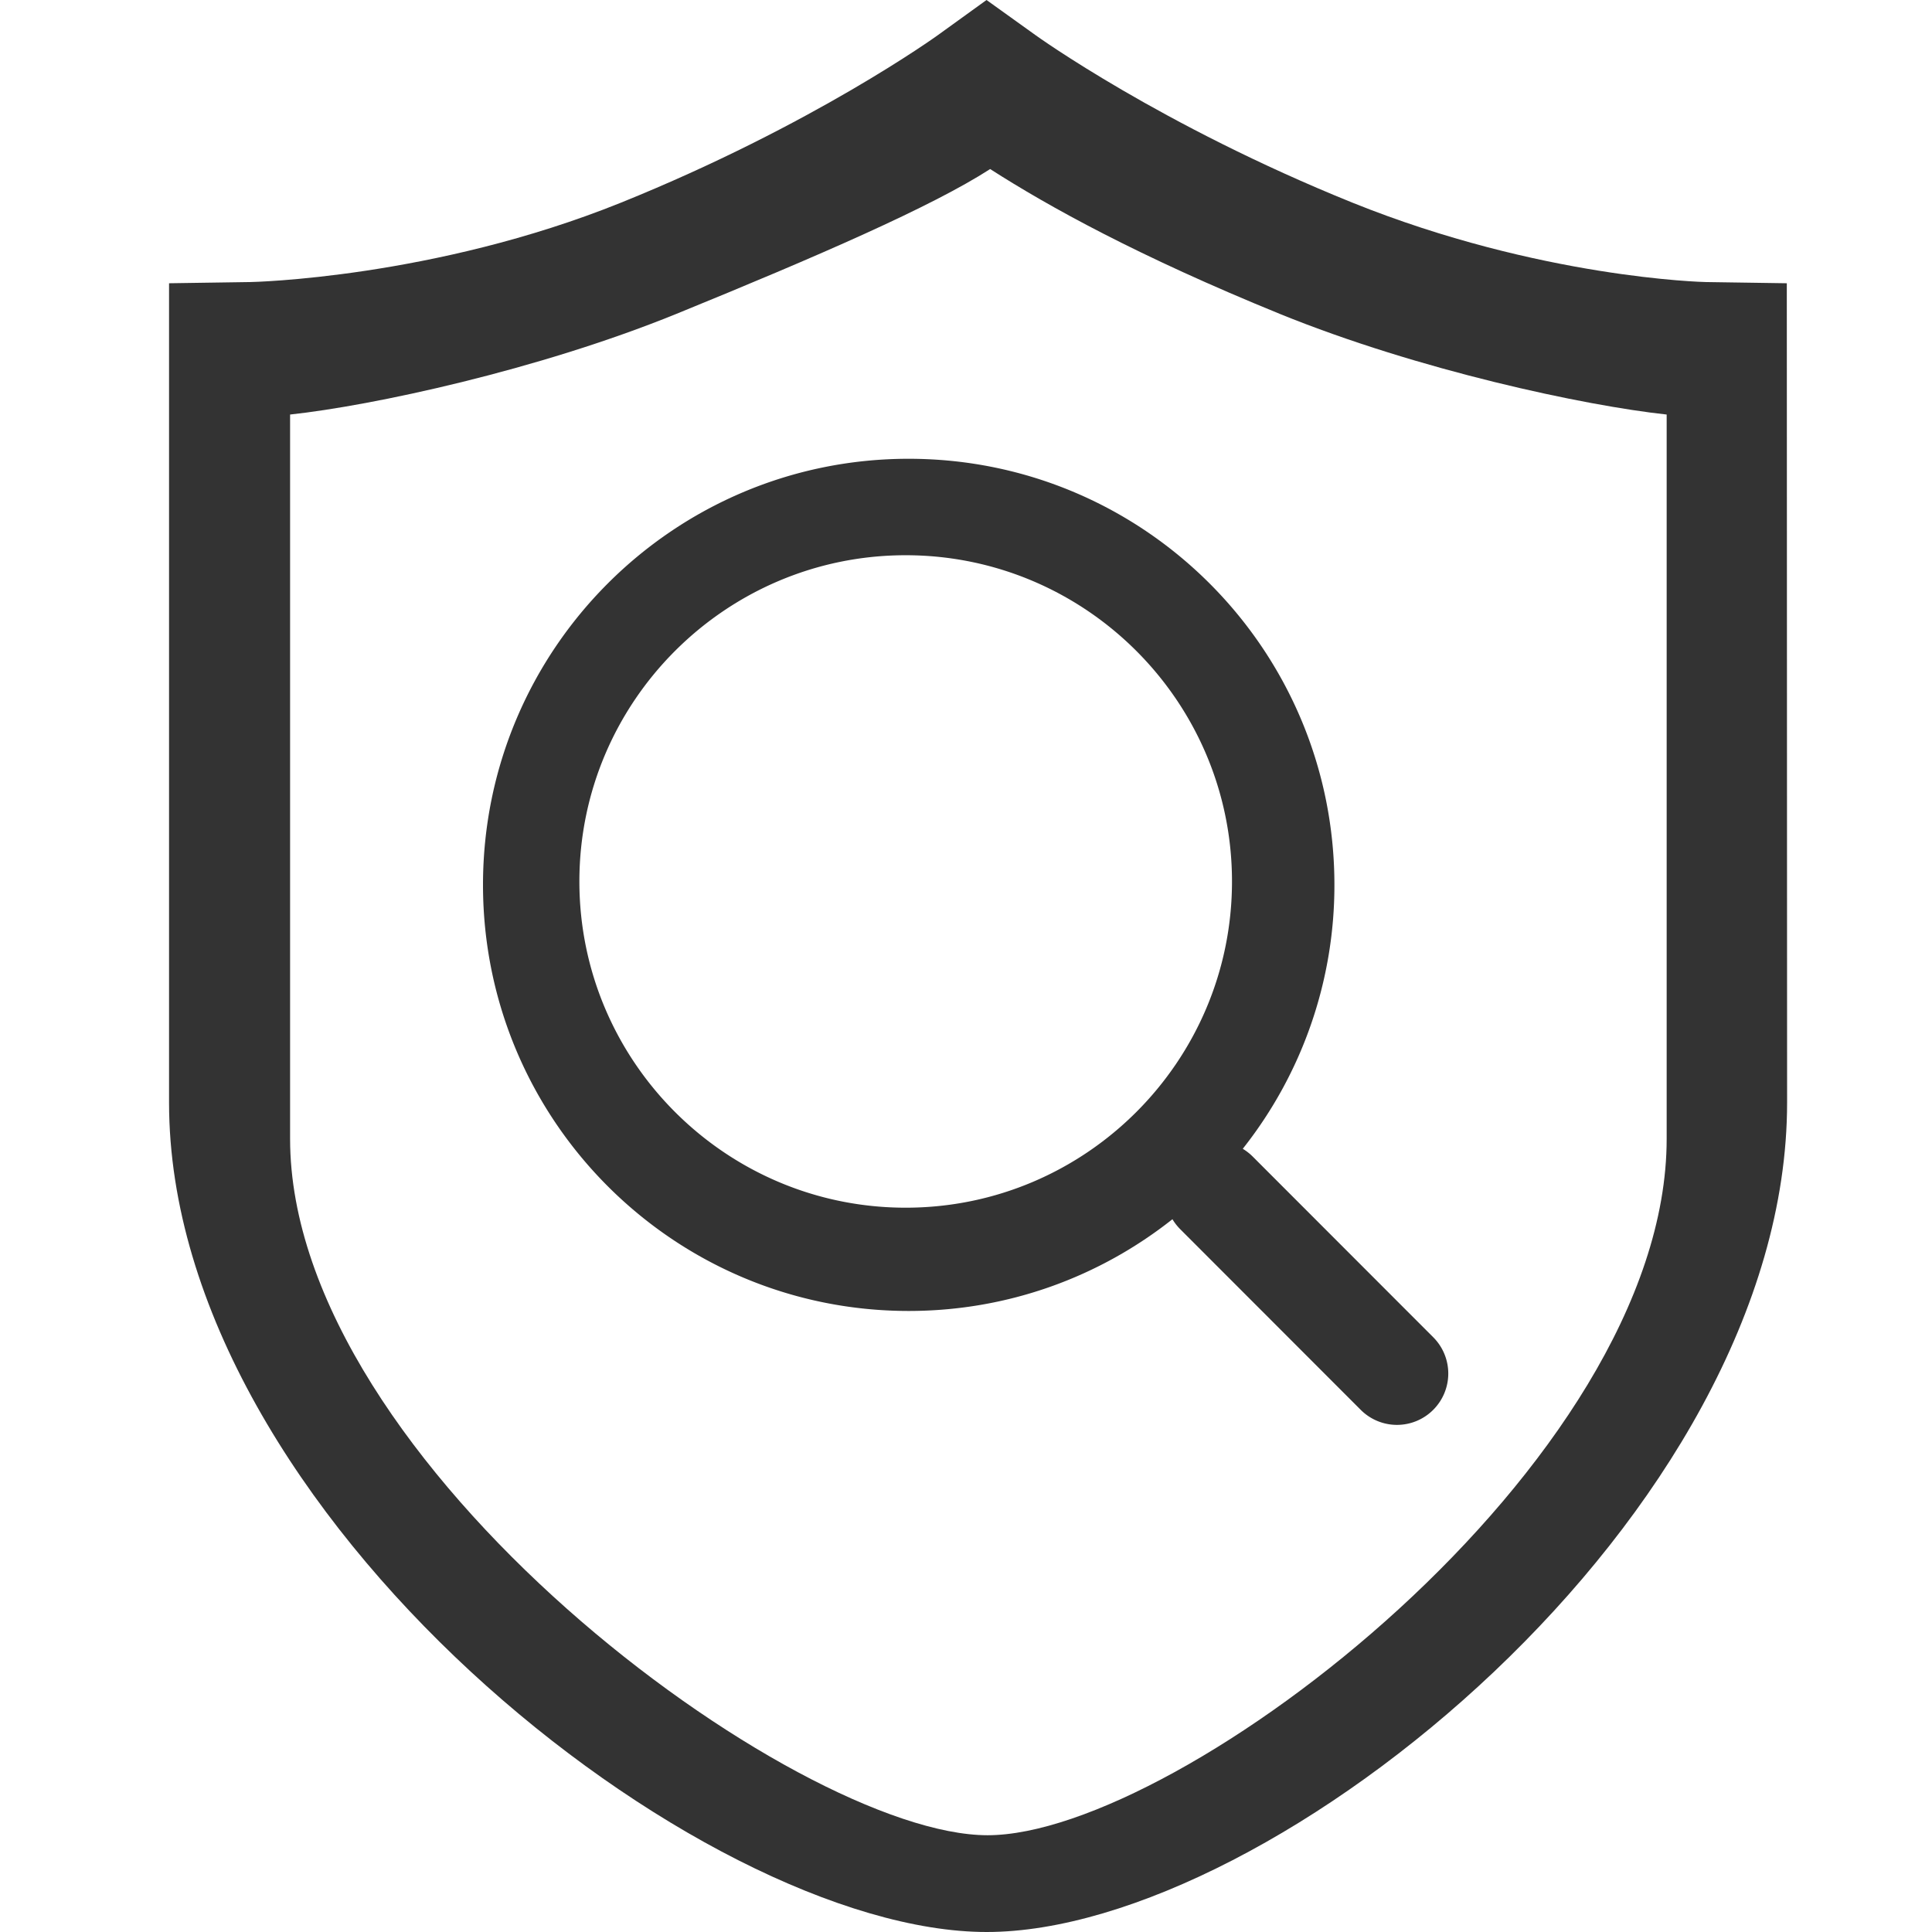 <?xml version="1.0" standalone="no"?><!DOCTYPE svg PUBLIC "-//W3C//DTD SVG 1.1//EN" "http://www.w3.org/Graphics/SVG/1.1/DTD/svg11.dtd"><svg t="1583821071660" class="icon" viewBox="0 0 1024 1024" version="1.1" xmlns="http://www.w3.org/2000/svg" p-id="2416" width="30" height="30" xmlns:xlink="http://www.w3.org/1999/xlink"><defs><style type="text/css"></style></defs><path d="M522.97 1024C371.469 1024 89.6 802.458 89.6 584.41V150.131l43.059-0.64c0.96 0 97.165-2.061 196.39-42.048C430.899 66.342 496.512 19.046 497.152 18.573L522.88 0l25.894 18.573c0.64 0.474 66.342 47.77 168.115 88.87 99.302 39.987 186.214 42.048 187.251 42.048l42.906 0.64L947.2 584.41C947.2 802.458 674.624 1024 522.97 1024zM153.754 219.712v383.91c0 172.07 268.006 369.088 369.677 369.088 101.76 0 359.936-197.018 359.936-369.088V219.712C839.885 215.027 751.744 196.211 678.4 166.4c-75.11-30.618-122.522-56.87-153.6-76.8-30.912 19.93-91.366 46.182-166.4 76.8-73.331 29.811-161.165 48.627-204.646 53.312z" fill="#333333" p-id="2417"></path><path d="M759.642 708.762l-95.77-95.846a27.341 27.341 0 0 0-5.184-4.032 224.909 224.909 0 0 0 48.576-139.891c0-124.723-101.03-225.83-225.651-225.83C357.018 243.162 256 344.269 256 468.992c0 124.736 101.018 225.843 225.626 225.843 52.813 0 101.35-18.202 139.789-48.627 1.126 1.882 2.483 3.622 4.019 5.184l95.77 95.846a27.136 27.136 0 0 0 38.451-0.013 27.2 27.2 0 0 0-0.013-38.464z m-279.616-68.659c-95.36 0-172.941-77.568-172.941-172.915 0-95.334 77.581-172.902 172.941-172.902 95.373 0 172.954 77.568 172.954 172.902 0 95.347-77.581 172.915-172.954 172.915z" fill="#333333" p-id="2418"></path></svg>